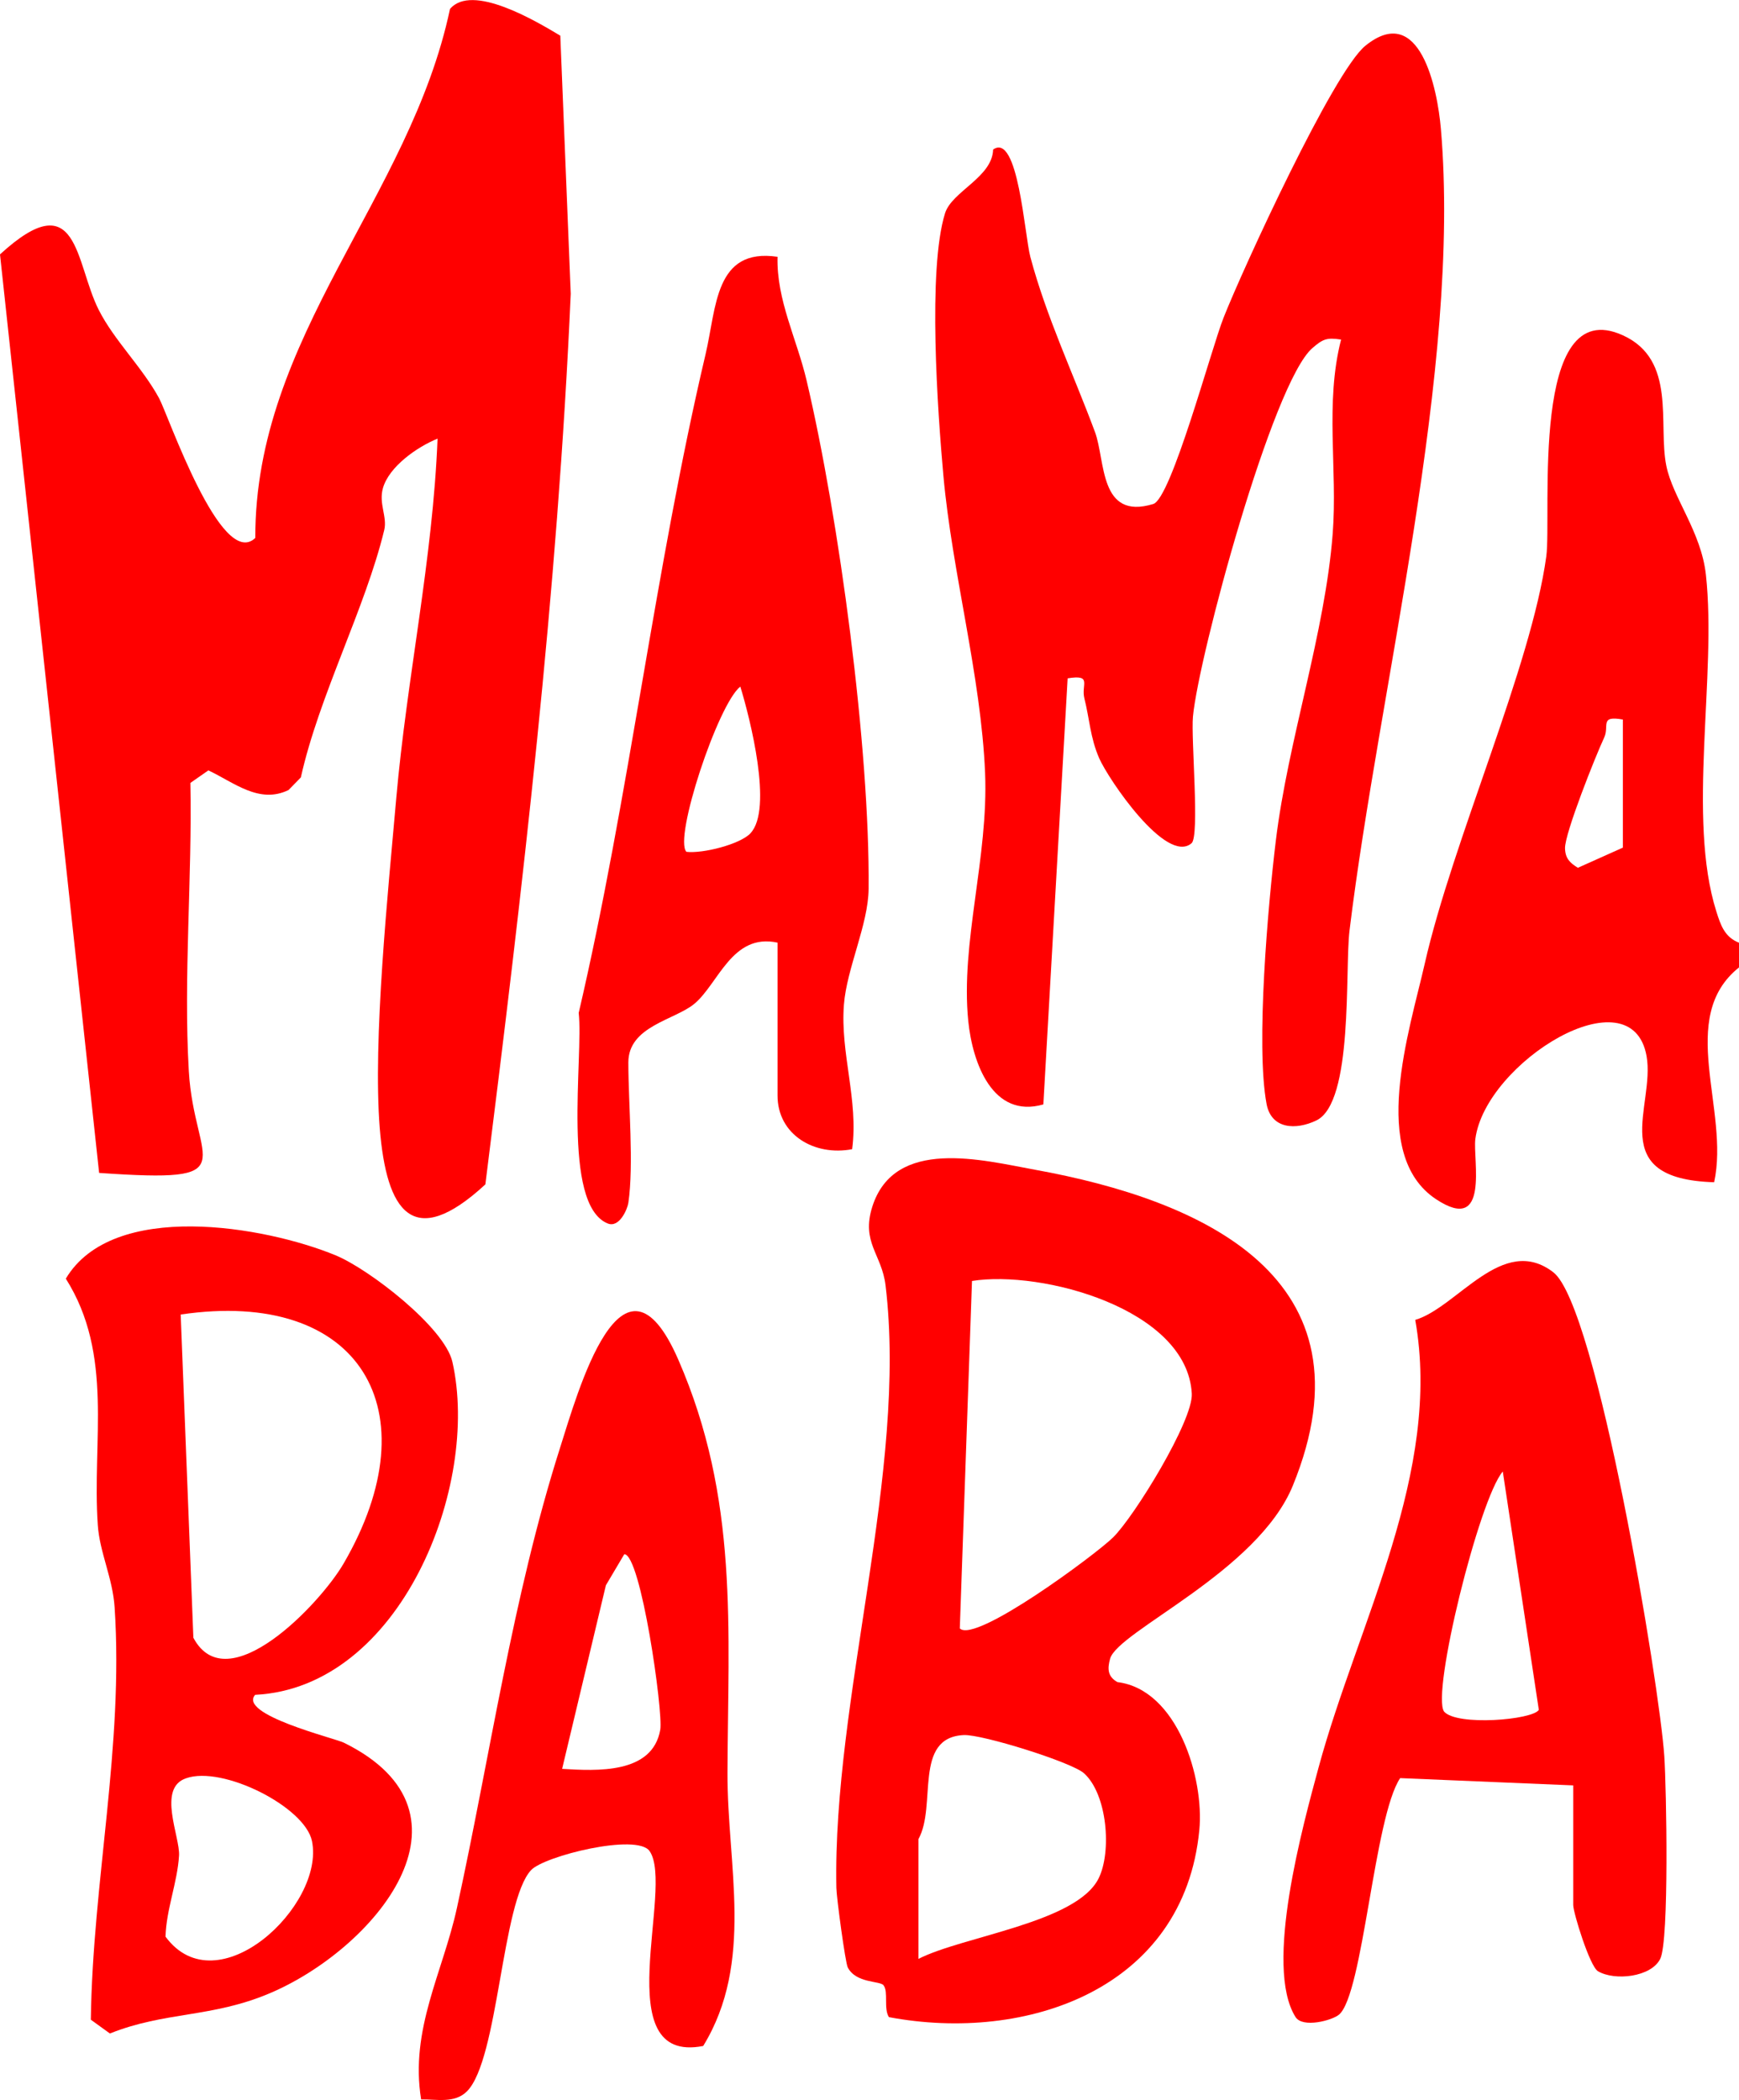 <?xml version="1.0" encoding="utf-8"?>
<svg xmlns="http://www.w3.org/2000/svg" fill="none" height="100%" overflow="visible" preserveAspectRatio="none" style="display: block;" viewBox="0 0 111 134" width="100%">
<g clip-path="url(#clip0_0_19)" id="Recurso 1 1">
<g id="Capa 1">
<path d="M111 60.149V61.731C106.99 64.936 110.423 70.825 109.413 75.438C102.392 75.227 105.667 70.577 105.101 67.393C104.144 62.01 94.806 67.788 94.171 72.681C94.002 73.988 95.113 78.796 91.668 76.524C87.346 73.672 89.981 65.727 90.938 61.504C92.716 53.659 97.747 42.509 98.7 35.497C99.059 32.834 97.599 18.679 103.583 21.394C107.037 22.96 105.821 27.04 106.36 29.719C106.773 31.764 108.593 33.936 108.889 36.688C109.593 43.131 107.662 52.188 109.556 58.167C109.826 59.021 110.079 59.796 111 60.154V60.149ZM103.593 45.914C102.075 45.635 102.742 46.326 102.392 47.069C101.837 48.255 99.874 53.185 99.895 54.128C99.911 54.777 100.207 55.056 100.715 55.373L103.588 54.086V45.914H103.593Z" fill="#FF0000" id="Vector"/>
<path d="M35.764 2.267L36.43 18.742C35.589 37.791 33.357 56.686 30.981 75.575C26.331 79.867 24.67 77.273 24.241 72.006C23.786 66.365 24.775 56.839 25.294 50.928C25.966 43.273 27.627 35.692 27.929 27.99C26.638 28.512 24.834 29.766 24.442 31.148C24.162 32.134 24.728 32.977 24.527 33.815C23.326 38.797 20.358 44.407 19.204 49.605L18.416 50.412C16.538 51.324 14.93 49.922 13.3 49.157L12.152 49.958C12.274 55.984 11.703 62.358 12.052 68.347C12.401 74.336 15.84 75.502 6.327 74.843L0 16.233C5.031 11.62 4.777 16.755 6.301 19.771C7.29 21.727 9.079 23.429 10.158 25.417C10.724 26.456 14.12 36.409 16.295 34.327C16.268 21.452 26.167 12.648 28.722 0.575C30.119 -1.096 34.219 1.35 35.758 2.273L35.764 2.267Z" fill="#FF0000" id="Vector_2"/>
<path d="M85.6 21.668C84.68 21.526 84.436 21.637 83.77 22.211C81.22 24.41 76.511 41.86 76.146 45.719C76.014 47.138 76.585 53.353 76.056 53.807C74.443 55.188 70.739 49.705 70.163 48.387C69.586 47.069 69.544 45.856 69.216 44.565C68.993 43.684 69.75 43.025 68.147 43.284L66.597 70.472C63.354 71.405 62.073 67.814 61.804 65.152C61.301 60.138 63.1 54.734 62.878 49.32C62.618 43.131 60.777 36.551 60.217 30.357C59.851 26.297 59.201 17.203 60.322 13.607C60.761 12.21 63.338 11.319 63.391 9.542C64.983 8.419 65.396 14.989 65.766 16.391C66.793 20.239 68.512 23.851 69.893 27.568C70.57 29.397 70.147 33.214 73.612 32.16C74.76 31.812 77.305 22.28 78.104 20.261C79.331 17.155 85.108 4.576 87.15 2.921C90.632 0.095 91.753 5.673 91.97 8.209C93.287 23.487 88.034 43.848 86.14 59.374C85.833 61.889 86.404 70.35 84.024 71.494C82.717 72.122 81.146 72.058 80.844 70.44C80.146 66.692 80.939 57.729 81.437 53.633C82.214 47.232 84.574 40.426 85.066 34.052C85.383 29.94 84.558 25.722 85.6 21.673V21.668Z" fill="#FF0000" id="Vector_3"/>
<path d="M56.402 126.682C56.164 126.382 54.64 126.566 54.111 125.538C53.958 125.238 53.397 121.105 53.386 120.461C53.143 108.409 57.952 93.832 56.524 82.017C56.286 80.03 54.958 79.281 55.677 77.004C57.095 72.533 62.73 74.036 66.047 74.637C76.739 76.571 87.933 81.527 82.526 94.786C80.278 100.306 71.337 104.081 70.856 105.847C70.681 106.485 70.692 106.975 71.326 107.334C75.167 107.808 76.871 113.486 76.553 116.771C75.575 126.941 65.502 130.362 56.741 128.712C56.391 128.185 56.714 127.083 56.402 126.693V126.682ZM61.269 103.912C62.264 104.882 69.935 99.194 71.046 98.103C72.4 96.774 76.167 90.648 76.072 88.924C75.776 83.515 66.486 81.026 62.042 81.738L61.264 103.912H61.269ZM58.624 124.995C61.476 123.54 68.724 122.691 70.126 119.855C70.972 118.147 70.676 114.478 69.189 113.149C68.39 112.437 62.687 110.661 61.523 110.713C58.27 110.861 59.814 115.221 58.624 117.351V124.995Z" fill="#FF0000" id="Vector_4"/>
<path d="M16.3 108.13C15.126 109.395 21.368 110.914 21.945 111.198C31.177 115.743 23.839 124.405 17.183 127.204C13.486 128.76 10.528 128.348 7.015 129.756L5.798 128.876C5.915 120.066 7.899 111.43 7.317 102.579C7.195 100.686 6.364 99.073 6.243 97.322C5.867 91.924 7.28 86.462 4.201 81.59C7.206 76.556 16.887 78.237 21.416 80.098C23.548 80.974 28.378 84.701 28.876 86.899C30.664 94.802 25.58 107.677 16.29 108.146L16.3 108.13ZM11.533 83.873L12.343 104.503C14.501 108.573 20.421 102.362 21.929 99.774C27.622 89.994 22.982 82.186 11.533 83.879V83.873ZM11.877 113.471C10.015 114.093 11.502 117.208 11.428 118.405C11.322 120.129 10.613 121.837 10.565 123.577C13.872 128.064 20.755 121.584 19.913 117.477C19.464 115.289 14.2 112.643 11.877 113.471Z" fill="#FF0000" id="Vector_5"/>
<path d="M40.107 76.756C40.054 77.13 39.541 78.374 38.79 78.069C35.822 76.867 37.25 67.372 36.938 64.635C40.139 50.918 41.821 36.23 45.033 22.617C45.742 19.623 45.609 15.795 49.63 16.386C49.556 19.138 50.863 21.626 51.487 24.288C53.566 33.109 55.524 47.733 55.444 56.717C55.423 58.994 54.048 61.783 53.868 64.103C53.624 67.203 54.81 70.203 54.392 73.329C52 73.788 49.63 72.422 49.63 69.902V60.149C46.715 59.516 45.858 62.79 44.303 64.066C43.054 65.089 40.107 65.484 40.107 67.793C40.107 70.44 40.467 74.326 40.107 76.756ZM47.906 53.163C49.35 51.629 47.874 45.83 47.255 43.811C45.832 44.918 42.98 53.517 43.816 54.355C44.858 54.476 47.234 53.88 47.906 53.169V53.163Z" fill="#FF0000" id="Vector_6"/>
<path d="M100.419 113.924L89.372 113.46C87.711 115.938 87.008 127.236 85.473 128.549C85.034 128.923 83.145 129.429 82.691 128.702C80.664 125.47 83.172 116.449 84.172 112.754C86.674 103.549 92.055 93.932 90.335 84.221C93.028 83.42 95.917 78.691 99.149 81.184C101.932 83.33 105.942 107.587 106.233 112.079C106.366 114.093 106.551 123.82 105.974 124.99C105.397 126.16 103.064 126.414 101.996 125.781C101.477 125.475 100.419 122.054 100.419 121.558V113.913V113.924ZM98.223 109.105L95.922 93.895C94.409 95.667 91.351 108.067 92.176 109.216C92.996 110.149 97.821 109.749 98.223 109.105Z" fill="#FF0000" id="Vector_7"/>
<path d="M33.896 119.333C32.018 121.358 31.822 131.422 29.807 133.446C29.018 134.237 27.855 133.942 26.881 133.963C26.151 129.503 28.272 125.844 29.166 121.742C31.293 112.016 32.717 101.925 35.732 92.435C36.87 88.861 39.716 78.549 43.297 86.762C47.17 95.646 46.467 103.923 46.435 113.117C46.414 119.022 48.165 125.196 44.885 130.552C38.7 131.759 43.081 120.435 41.462 118.115C40.657 116.961 34.737 118.426 33.896 119.333ZM35.875 112.87C38.076 113.001 41.652 113.218 42.144 110.371C42.34 109.227 40.906 99.168 39.848 99.173L38.674 101.155L35.88 112.87H35.875Z" fill="#FF0000" id="Vector_8"/>
</g>
</g>
<defs>
<clipPath id="clip0_0_19">
<rect fill="white" height="134" width="111"/>
</clipPath>
</defs>
</svg>